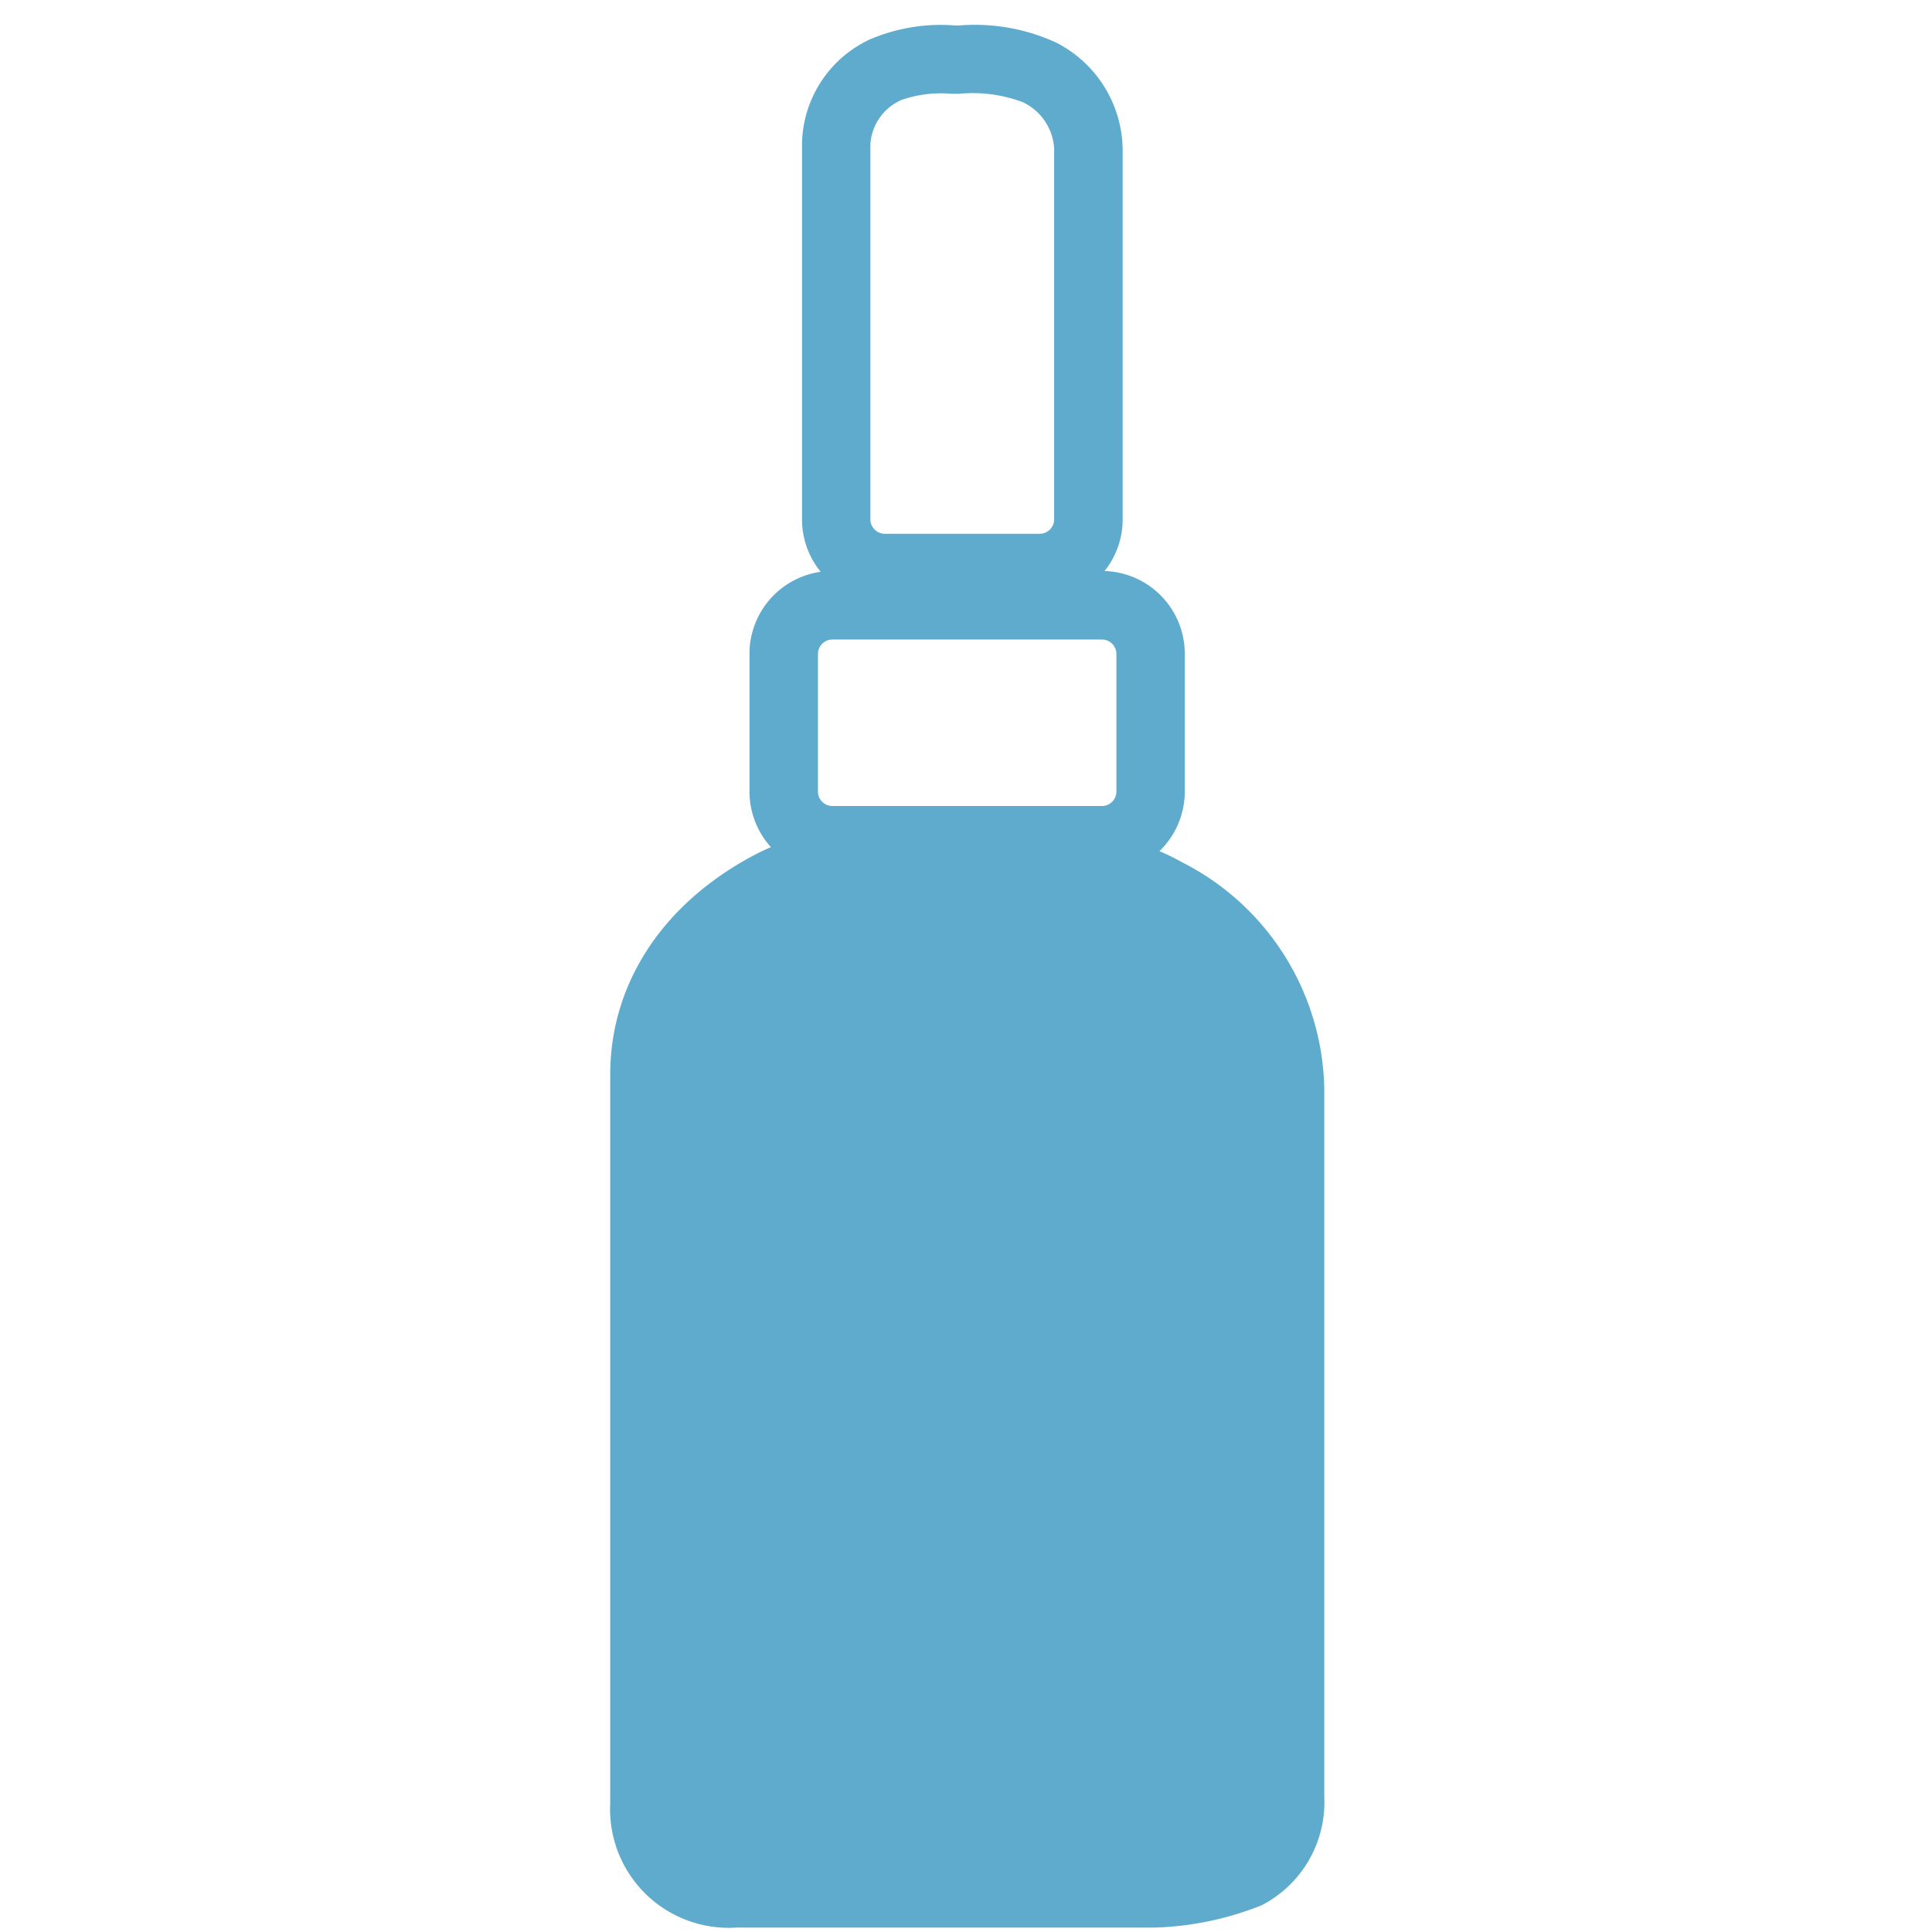<svg xmlns="http://www.w3.org/2000/svg" width="76" height="76" viewBox="0 0 76 76"><g transform="translate(-189 -535)"><rect width="76" height="76" transform="translate(189 535)" fill="#fff" opacity="0"/><g transform="translate(-0.319 -0.174)"><path d="M-794.608,427.046h-6.105a3.258,3.258,0,0,1-3.252-3.254V409.011a4.613,4.613,0,0,1,2.659-4.1,7.087,7.087,0,0,1,3.37-.552h.143a7.644,7.644,0,0,1,3.834.676,4.781,4.781,0,0,1,2.607,4.188v14.574A3.258,3.258,0,0,1-794.608,427.046Zm-3.472-20a4.742,4.742,0,0,0-1.973.242,2.042,2.042,0,0,0-1.222,1.722v14.781a.57.57,0,0,0,.561.563h6.105a.571.571,0,0,0,.563-.562V409.218a2.152,2.152,0,0,0-1.237-1.844,5.6,5.6,0,0,0-2.512-.328h-.285Z" transform="translate(1024.833 131.818)" fill="#5fabce"/><path d="M-791.63,432.238h-10.618a3.257,3.257,0,0,1-3.253-3.254v-5.427a3.256,3.256,0,0,1,3.253-3.253h10.618a3.257,3.257,0,0,1,3.252,3.253v5.427A3.258,3.258,0,0,1-791.63,432.238ZM-802.247,423a.57.57,0,0,0-.561.561v5.427a.57.57,0,0,0,.561.562h10.618a.57.57,0,0,0,.561-.562v-5.427a.57.57,0,0,0-.561-.561Z" transform="translate(1024.303 137.331)" fill="#5fabce"/><g transform="translate(213.319 567.63)"><path d="M-796.221,428.732c3.14,0,5.935.047,8.124,1.282a8.85,8.85,0,0,1,4.921,7.723v27.856a3.207,3.207,0,0,1-1.654,3.045,10.878,10.878,0,0,1-3.654.766H-804.95a3.346,3.346,0,0,1-3.625-3.535V437.207c0-3.183,1.9-5.846,4.968-7.461C-801.583,428.681-799.05,428.732-796.221,428.732Z" transform="translate(809.921 -427.385)" fill="#5fabce"/><path d="M-788.139,471.1H-804.6a4.665,4.665,0,0,1-4.971-4.881V437.553c0-3.594,2.072-6.749,5.687-8.653,2.231-1.175,4.874-1.164,7.641-1.169h.37c2.908,0,6.2,0,8.786,1.457a10.2,10.2,0,0,1,5.606,8.9v27.855a4.564,4.564,0,0,1-2.459,4.278A12.235,12.235,0,0,1-788.139,471.1Zm-8.477-40.674c-2.391,0-4.457.039-6.018.86-2.741,1.444-4.25,3.671-4.25,6.271v28.662a2.016,2.016,0,0,0,2.28,2.189h16.465a9.578,9.578,0,0,0,3.115-.653,1.937,1.937,0,0,0,.848-1.813V438.085c0-2.686-1.5-5.011-4.236-6.552-1.827-1.03-4.246-1.11-7.465-1.11h-.739Z" transform="translate(809.575 -427.731)" fill="#5fabce"/></g></g></g></svg>